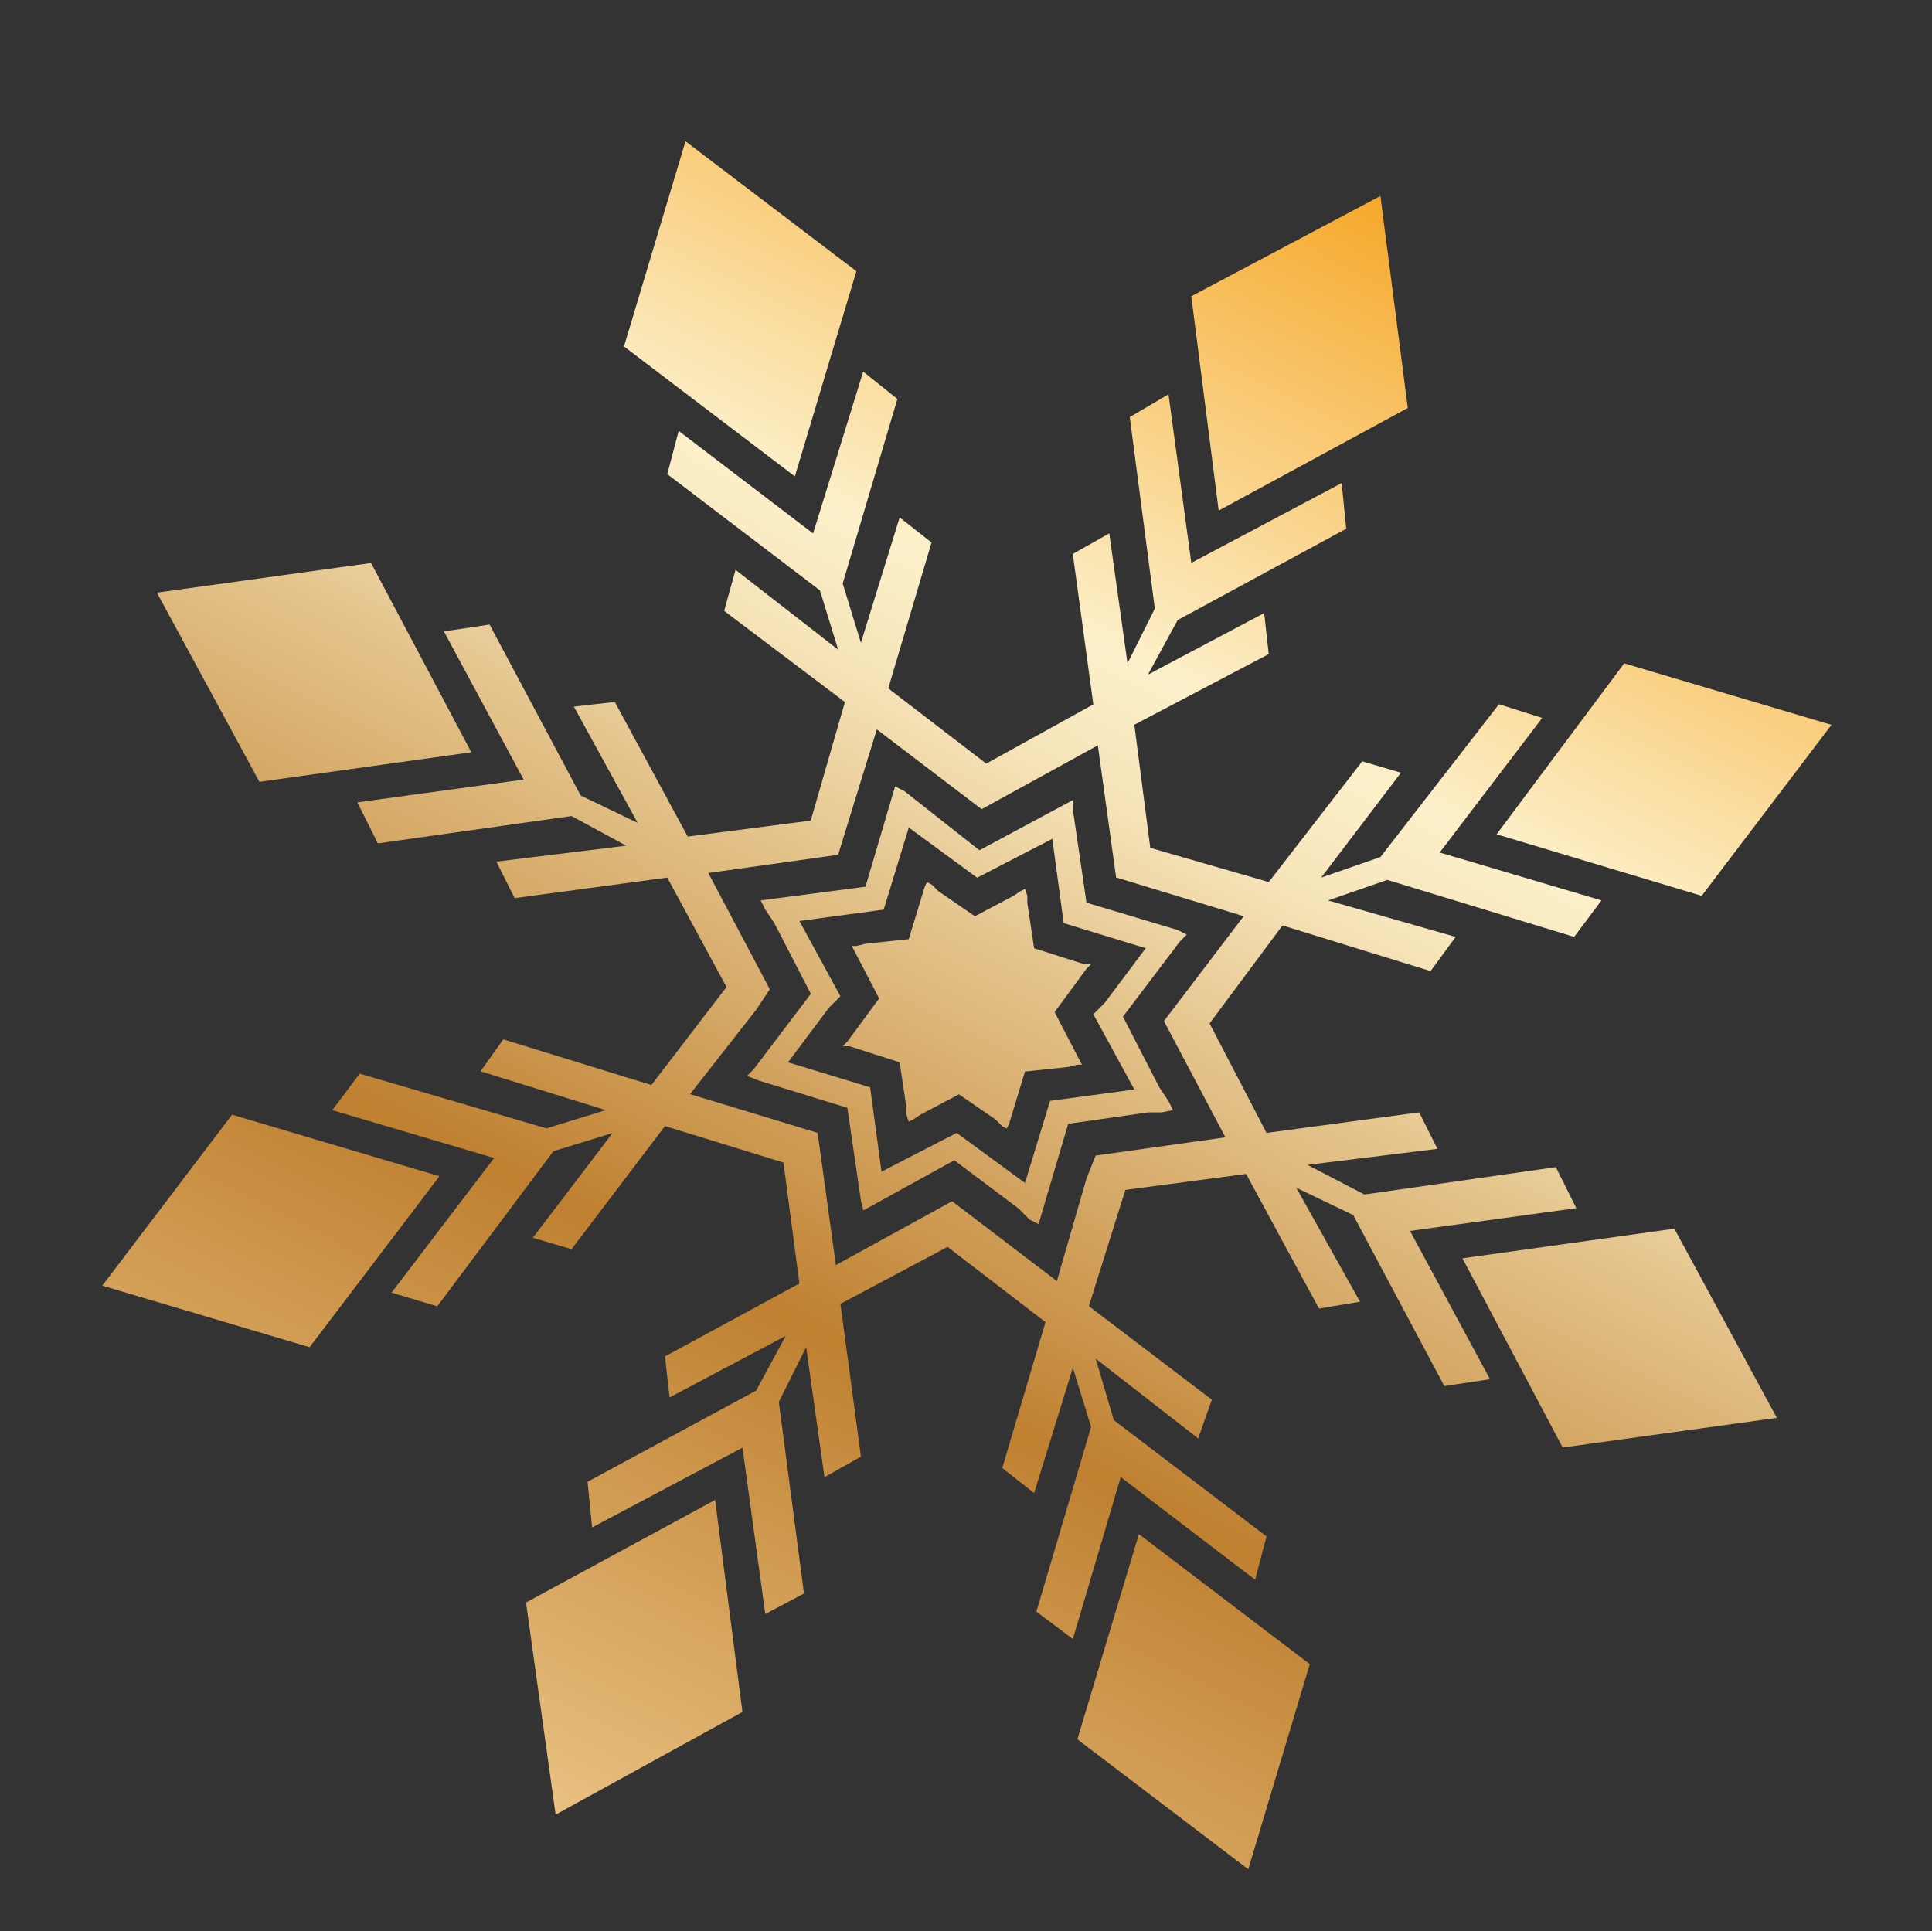<?xml version="1.0" encoding="iso-8859-1"?>
<!-- Generator: Adobe Illustrator 20.1.0, SVG Export Plug-In . SVG Version: 6.00 Build 0)  -->
<svg version="1.0" id="Layer_1" xmlns="http://www.w3.org/2000/svg" xmlns:xlink="http://www.w3.org/1999/xlink" x="0px" y="0px"
	 viewBox="0 0 803.75 803.56" enable-background="new 0 0 803.75 803.56" xml:space="preserve">
<rect x="0" y="0" width="803.75" height="803.56" fill="#333333" stroke="none"/>
<title>snowflakes_0024</title>
<linearGradient id="SVGID_1_" gradientUnits="userSpaceOnUse" x1="609.65" y1="390.685" x2="588.67" y2="432.005" gradientTransform="matrix(18.96 0 0 18.97 -10792.7 -7232.74)">
	<stop  offset="0" style="stop-color:#F6A82A"/>
	<stop  offset="0.25" style="stop-color:#FCF0CA"/>
	<stop  offset="0.31" style="stop-color:#F6E4B9"/>
	<stop  offset="0.4" style="stop-color:#E4C48C"/>
	<stop  offset="0.55" style="stop-color:#C99248"/>
	<stop  offset="0.6" style="stop-color:#BF8030"/>
	<stop  offset="0.87" style="stop-color:#EAC384"/>
	<stop  offset="1" style="stop-color:#FCF0CA"/>
</linearGradient>
<path fill="url(#SVGID_1_)" d="M622.62,347.12l85.31,25.61l54-71.14L675.7,276L622.62,347.12z"/>
<linearGradient id="SVGID_2_" gradientUnits="userSpaceOnUse" x1="599.516" y1="385.518" x2="578.516" y2="426.868" gradientTransform="matrix(18.96 0 0 18.97 -10792.7 -7232.74)">
	<stop  offset="0" style="stop-color:#F6A82A"/>
	<stop  offset="0.25" style="stop-color:#FCF0CA"/>
	<stop  offset="0.31" style="stop-color:#F6E4B9"/>
	<stop  offset="0.4" style="stop-color:#E4C48C"/>
	<stop  offset="0.55" style="stop-color:#C99248"/>
	<stop  offset="0.6" style="stop-color:#BF8030"/>
	<stop  offset="0.87" style="stop-color:#EAC384"/>
	<stop  offset="1" style="stop-color:#FCF0CA"/>
</linearGradient>
<path fill="url(#SVGID_2_)" d="M495.6,123.28l11.4,89.16l78.67-42.68l-11.39-88.21L495.6,123.28z"/>
<linearGradient id="SVGID_3_" gradientUnits="userSpaceOnUse" x1="589.374" y1="380.367" x2="568.394" y2="421.697" gradientTransform="matrix(18.96 0 0 18.97 -10792.7 -7232.74)">
	<stop  offset="0" style="stop-color:#F6A82A"/>
	<stop  offset="0.25" style="stop-color:#FCF0CA"/>
	<stop  offset="0.31" style="stop-color:#F6E4B9"/>
	<stop  offset="0.4" style="stop-color:#E4C48C"/>
	<stop  offset="0.55" style="stop-color:#C99248"/>
	<stop  offset="0.6" style="stop-color:#BF8030"/>
	<stop  offset="0.87" style="stop-color:#EAC384"/>
	<stop  offset="1" style="stop-color:#FCF0CA"/>
</linearGradient>
<path fill="url(#SVGID_3_)" d="M259.59,144.15l71.09,54.06l25.59-85.36l-71.09-54.07L259.59,144.15z"/>
<linearGradient id="SVGID_4_" gradientUnits="userSpaceOnUse" x1="585.147" y1="378.258" x2="564.167" y2="419.578" gradientTransform="matrix(18.96 0 0 18.97 -10792.7 -7232.74)">
	<stop  offset="0" style="stop-color:#F6A82A"/>
	<stop  offset="0.25" style="stop-color:#FCF0CA"/>
	<stop  offset="0.31" style="stop-color:#F6E4B9"/>
	<stop  offset="0.4" style="stop-color:#E4C48C"/>
	<stop  offset="0.55" style="stop-color:#C99248"/>
	<stop  offset="0.6" style="stop-color:#BF8030"/>
	<stop  offset="0.87" style="stop-color:#EAC384"/>
	<stop  offset="1" style="stop-color:#FCF0CA"/>
</linearGradient>
<path fill="url(#SVGID_4_)" d="M154.37,234.25l-89.1,12.33l42.65,78.72l88.16-12.3L154.37,234.25z"/>
<linearGradient id="SVGID_5_" gradientUnits="userSpaceOnUse" x1="589.334" y1="380.377" x2="568.364" y2="421.697" gradientTransform="matrix(18.96 0 0 18.97 -10792.7 -7232.74)">
	<stop  offset="0" style="stop-color:#F6A82A"/>
	<stop  offset="0.25" style="stop-color:#FCF0CA"/>
	<stop  offset="0.31" style="stop-color:#F6E4B9"/>
	<stop  offset="0.4" style="stop-color:#E4C48C"/>
	<stop  offset="0.55" style="stop-color:#C99248"/>
	<stop  offset="0.6" style="stop-color:#BF8030"/>
	<stop  offset="0.87" style="stop-color:#EAC384"/>
	<stop  offset="1" style="stop-color:#FCF0CA"/>
</linearGradient>
<path fill="url(#SVGID_5_)" d="M182.81,489.39l-86.26-25.61l-54,71.14l86.26,25.61L182.81,489.39z"/>
<linearGradient id="SVGID_6_" gradientUnits="userSpaceOnUse" x1="599.456" y1="385.508" x2="578.476" y2="426.828" gradientTransform="matrix(18.96 0 0 18.97 -10792.7 -7232.74)">
	<stop  offset="0" style="stop-color:#F6A82A"/>
	<stop  offset="0.25" style="stop-color:#FCF0CA"/>
	<stop  offset="0.31" style="stop-color:#F6E4B9"/>
	<stop  offset="0.4" style="stop-color:#E4C48C"/>
	<stop  offset="0.55" style="stop-color:#C99248"/>
	<stop  offset="0.6" style="stop-color:#BF8030"/>
	<stop  offset="0.87" style="stop-color:#EAC384"/>
	<stop  offset="1" style="stop-color:#FCF0CA"/>
</linearGradient>
<path fill="url(#SVGID_6_)" d="M308.87,712.28l-11.37-88.21l-78.67,42.68L231.15,755L308.87,712.28z"/>
<linearGradient id="SVGID_7_" gradientUnits="userSpaceOnUse" x1="599.487" y1="385.528" x2="578.507" y2="426.848" gradientTransform="matrix(18.96 0 0 18.97 -10792.7 -7232.74)">
	<stop  offset="0" style="stop-color:#F6A82A"/>
	<stop  offset="0.25" style="stop-color:#FCF0CA"/>
	<stop  offset="0.31" style="stop-color:#F6E4B9"/>
	<stop  offset="0.4" style="stop-color:#E4C48C"/>
	<stop  offset="0.55" style="stop-color:#C99248"/>
	<stop  offset="0.6" style="stop-color:#BF8030"/>
	<stop  offset="0.87" style="stop-color:#EAC384"/>
	<stop  offset="1" style="stop-color:#FCF0CA"/>
</linearGradient>
<path fill="url(#SVGID_7_)" d="M486.13,164.06L470,173.55l10.43,79.67L469.06,276l-7.58-54.06l-15.17,8.54l8.53,62.6l-44.54,24.64
	l-40.76-31.3l18-60.7l-13.27-10.43l-16.11,52.17l-7.58-24.66l22.75-76.8l-14.22-11.38l-20.85,67.34l-55.92-42.68l-4.74,18
	l63.51,48.37l7.58,24.66L306,237.1l-4.74,17.07l50.24,37.94l-14.22,49.32l-51.18,6.64l-30.33-56L238.73,294l26.54,48.37L241.58,331
	l-37.91-71.14l-19,2.85l33.18,61.65l-69.19,9.48l8.53,17.07l80.57-11.38l22.75,12.33l-54,6.64l7.58,15.18l63.51-8.54l24.64,45.53
	L271,451.45l-61.61-19l-9.48,13.28L252,461.89l-24.64,7.59l-77.73-22.76l-11.37,15.18l67.3,19.92l-42.65,56l19,5.69L230.2,479
	l24.64-7.59L221.67,515l16.11,4.74l38.86-51.22l49.29,15.18l6.64,50.3l-55.92,30.35l1.9,17.07l48.34-25.61l-12.32,22.76
	l-70.14,37.94l1.9,19l62.56-33.2l9.48,69.24l16.1-8.55L324,583.29l11.37-22.76l7.63,54.06l15.17-8.54l-8.53-63.55l44.55-23.71
	l40.76,31.3l-18,60.7l13.27,10.43l16.11-52.17l7.58,24.66l-22.75,76.83l15.17,11.38l19.91-67.34l55.92,42.68l4.74-18l-63.51-48.37
	l-7.58-25.61l42.65,33.2l5.69-16.12L453,543.45l15.17-48.37l50.24-6.64l30.33,56l17.06-2.85l-26.54-47.42l23.7,11.38l37.91,71.14
	l19-2.85l-33.27-61.69l69.19-9.48l-8.53-17.07L567.64,497l-23.7-12.33L598,478l-7.58-15.18l-63.51,8.54l-23.7-45.53l30.33-40.78
	l61.61,19l10.43-14.23l-53.08-15.18l24.64-8.54l77.73,23.71l11.37-15.18l-67.3-19.92l42.65-56l-18-5.69l-49.31,63.58l-24.64,8.54
	l33.18-43.63l-16.11-4.74L527.83,367l-49.29-14.23l-6.64-51.22l55.92-29.4l-1.9-17.07l-48.34,25.61L489.92,258l70.14-38l-1.9-19
	l-62.56,33.2l-9.48-70.19 M464.32,365.09l53.08,16.12l-33.18,43.63l25.59,48.37l-54,7.59l-3.81,9.54L439.68,533l-43.6-33.2
	l-48.34,26.56l-7.58-55l-53.08-16.12l27.49-35.09l5.69-8.54l-25.59-48.37l54-7.59l16.11-52.17l43.6,33.2l48.34-26.56L464.32,365.09z
	"/>
<linearGradient id="SVGID_8_" gradientUnits="userSpaceOnUse" x1="609.591" y1="390.675" x2="588.621" y2="432.005" gradientTransform="matrix(18.96 0 0 18.97 -10792.7 -7232.74)">
	<stop  offset="0" style="stop-color:#F6A82A"/>
	<stop  offset="0.25" style="stop-color:#FCF0CA"/>
	<stop  offset="0.31" style="stop-color:#F6E4B9"/>
	<stop  offset="0.4" style="stop-color:#E4C48C"/>
	<stop  offset="0.55" style="stop-color:#C99248"/>
	<stop  offset="0.6" style="stop-color:#BF8030"/>
	<stop  offset="0.87" style="stop-color:#EAC384"/>
	<stop  offset="1" style="stop-color:#FCF0CA"/>
</linearGradient>
<path fill="url(#SVGID_8_)" d="M519.3,777.73l25.59-85.36L473.8,638.3l-25.59,85.36L519.3,777.73z"/>
<linearGradient id="SVGID_9_" gradientUnits="userSpaceOnUse" x1="613.823" y1="392.797" x2="592.843" y2="434.117" gradientTransform="matrix(18.96 0 0 18.97 -10792.7 -7232.74)">
	<stop  offset="0" style="stop-color:#F6A82A"/>
	<stop  offset="0.25" style="stop-color:#FCF0CA"/>
	<stop  offset="0.31" style="stop-color:#F6E4B9"/>
	<stop  offset="0.4" style="stop-color:#E4C48C"/>
	<stop  offset="0.55" style="stop-color:#C99248"/>
	<stop  offset="0.6" style="stop-color:#BF8030"/>
	<stop  offset="0.87" style="stop-color:#EAC384"/>
	<stop  offset="1" style="stop-color:#FCF0CA"/>
</linearGradient>
<path fill="url(#SVGID_9_)" d="M650.11,602.26l89.1-12.33l-42.65-78.72l-88.16,12.33L650.11,602.26z"/>
<linearGradient id="SVGID_10_" gradientUnits="userSpaceOnUse" x1="599.485" y1="385.527" x2="578.505" y2="426.847" gradientTransform="matrix(18.96 0 0 18.97 -10792.7 -7232.74)">
	<stop  offset="0" style="stop-color:#F6A82A"/>
	<stop  offset="0.25" style="stop-color:#FCF0CA"/>
	<stop  offset="0.31" style="stop-color:#F6E4B9"/>
	<stop  offset="0.4" style="stop-color:#E4C48C"/>
	<stop  offset="0.55" style="stop-color:#C99248"/>
	<stop  offset="0.6" style="stop-color:#BF8030"/>
	<stop  offset="0.87" style="stop-color:#EAC384"/>
	<stop  offset="1" style="stop-color:#FCF0CA"/>
</linearGradient>
<path fill="url(#SVGID_10_)" d="M446.32,336.69v-3.79l-38.86,20.87l-31.29-24.67l-3.79-1.9l-12.32,41.73l-43.6,5.69l1.9,3.79
	l3.79,5.69l15.17,29.4l-23.7,31.3l-2.84,2.85l4.74,1.9l37,11.38l5.69,38.89l0.95,3.79L397,482.75l26.54,19.92l4.74,4.74l3.79,1.9
	l12.32-41.73l33.18-4.74h5.69l4.74-0.95l-1.9-3.79l-3.79-5.69L467.17,423l23.7-31.3l2.84-2.85l-3.79-1.9L452,375.57l-5.69-38.89
	 M437.78,349l4.74,35.09l34.12,10.43l-17.06,22.76l-4.73,4.72l17.06,31.3l-35.07,4.74l-10.43,34.15L398,471.37l-31.28,16.12
	L362,452.4L327.83,442l17.06-22.76l4.74-4.74l-17.06-31.3l35.07-4.74l10.43-34.15l28.44,20.87L437.78,349z"/>
<linearGradient id="SVGID_11_" gradientUnits="userSpaceOnUse" x1="599.496" y1="385.512" x2="578.496" y2="426.862" gradientTransform="matrix(18.96 0 0 18.97 -10792.7 -7232.74)">
	<stop  offset="0" style="stop-color:#F6A82A"/>
	<stop  offset="0.25" style="stop-color:#FCF0CA"/>
	<stop  offset="0.31" style="stop-color:#F6E4B9"/>
	<stop  offset="0.4" style="stop-color:#E4C48C"/>
	<stop  offset="0.55" style="stop-color:#C99248"/>
	<stop  offset="0.6" style="stop-color:#BF8030"/>
	<stop  offset="0.87" style="stop-color:#EAC384"/>
	<stop  offset="1" style="stop-color:#FCF0CA"/>
</linearGradient>
<path fill="url(#SVGID_11_)" d="M452,403.08l1.9-1.9h-2.84l-20.85-6.64l-2.84-19v-2.85l-0.95-2.85l-1.9,0.95l-2.84,1.9l-16.11,8.54
	L390.4,370.8l-2.85-2.8l-1.9-0.95l-0.95,1.9l-6.64,21.81l-18,1.9l-3.79,0.95h-1.9l11.37,21.81l-13.27,18l-1.9,1.9h2.84l20.87,6.68
	l2.84,19v2.85l0.95,2.85l1.9-0.95l2.84-1.9l16.11-8.54l15.17,10.43l2.84,2.85l1.9,0.95l0.95-1.9l6.64-21.81l18-1.9l3.79-0.95h1.9
	l-11.38-21.88L452,403.08z"/>
<path fill="#FFFFFF" fill-opacity="0" d="M686,117.82C607.507,39.273,512.797,0,401.87,0S196.233,39.273,117.74,117.82
	S0,291.137,0,402.13s39.247,205.53,117.74,283.61c78.493,78.547,173.203,117.82,284.13,117.82S607.507,764.287,686,685.74
	c78.5-78.073,117.75-172.61,117.75-283.61S764.5,196.36,686,117.82z"/>
</svg>
